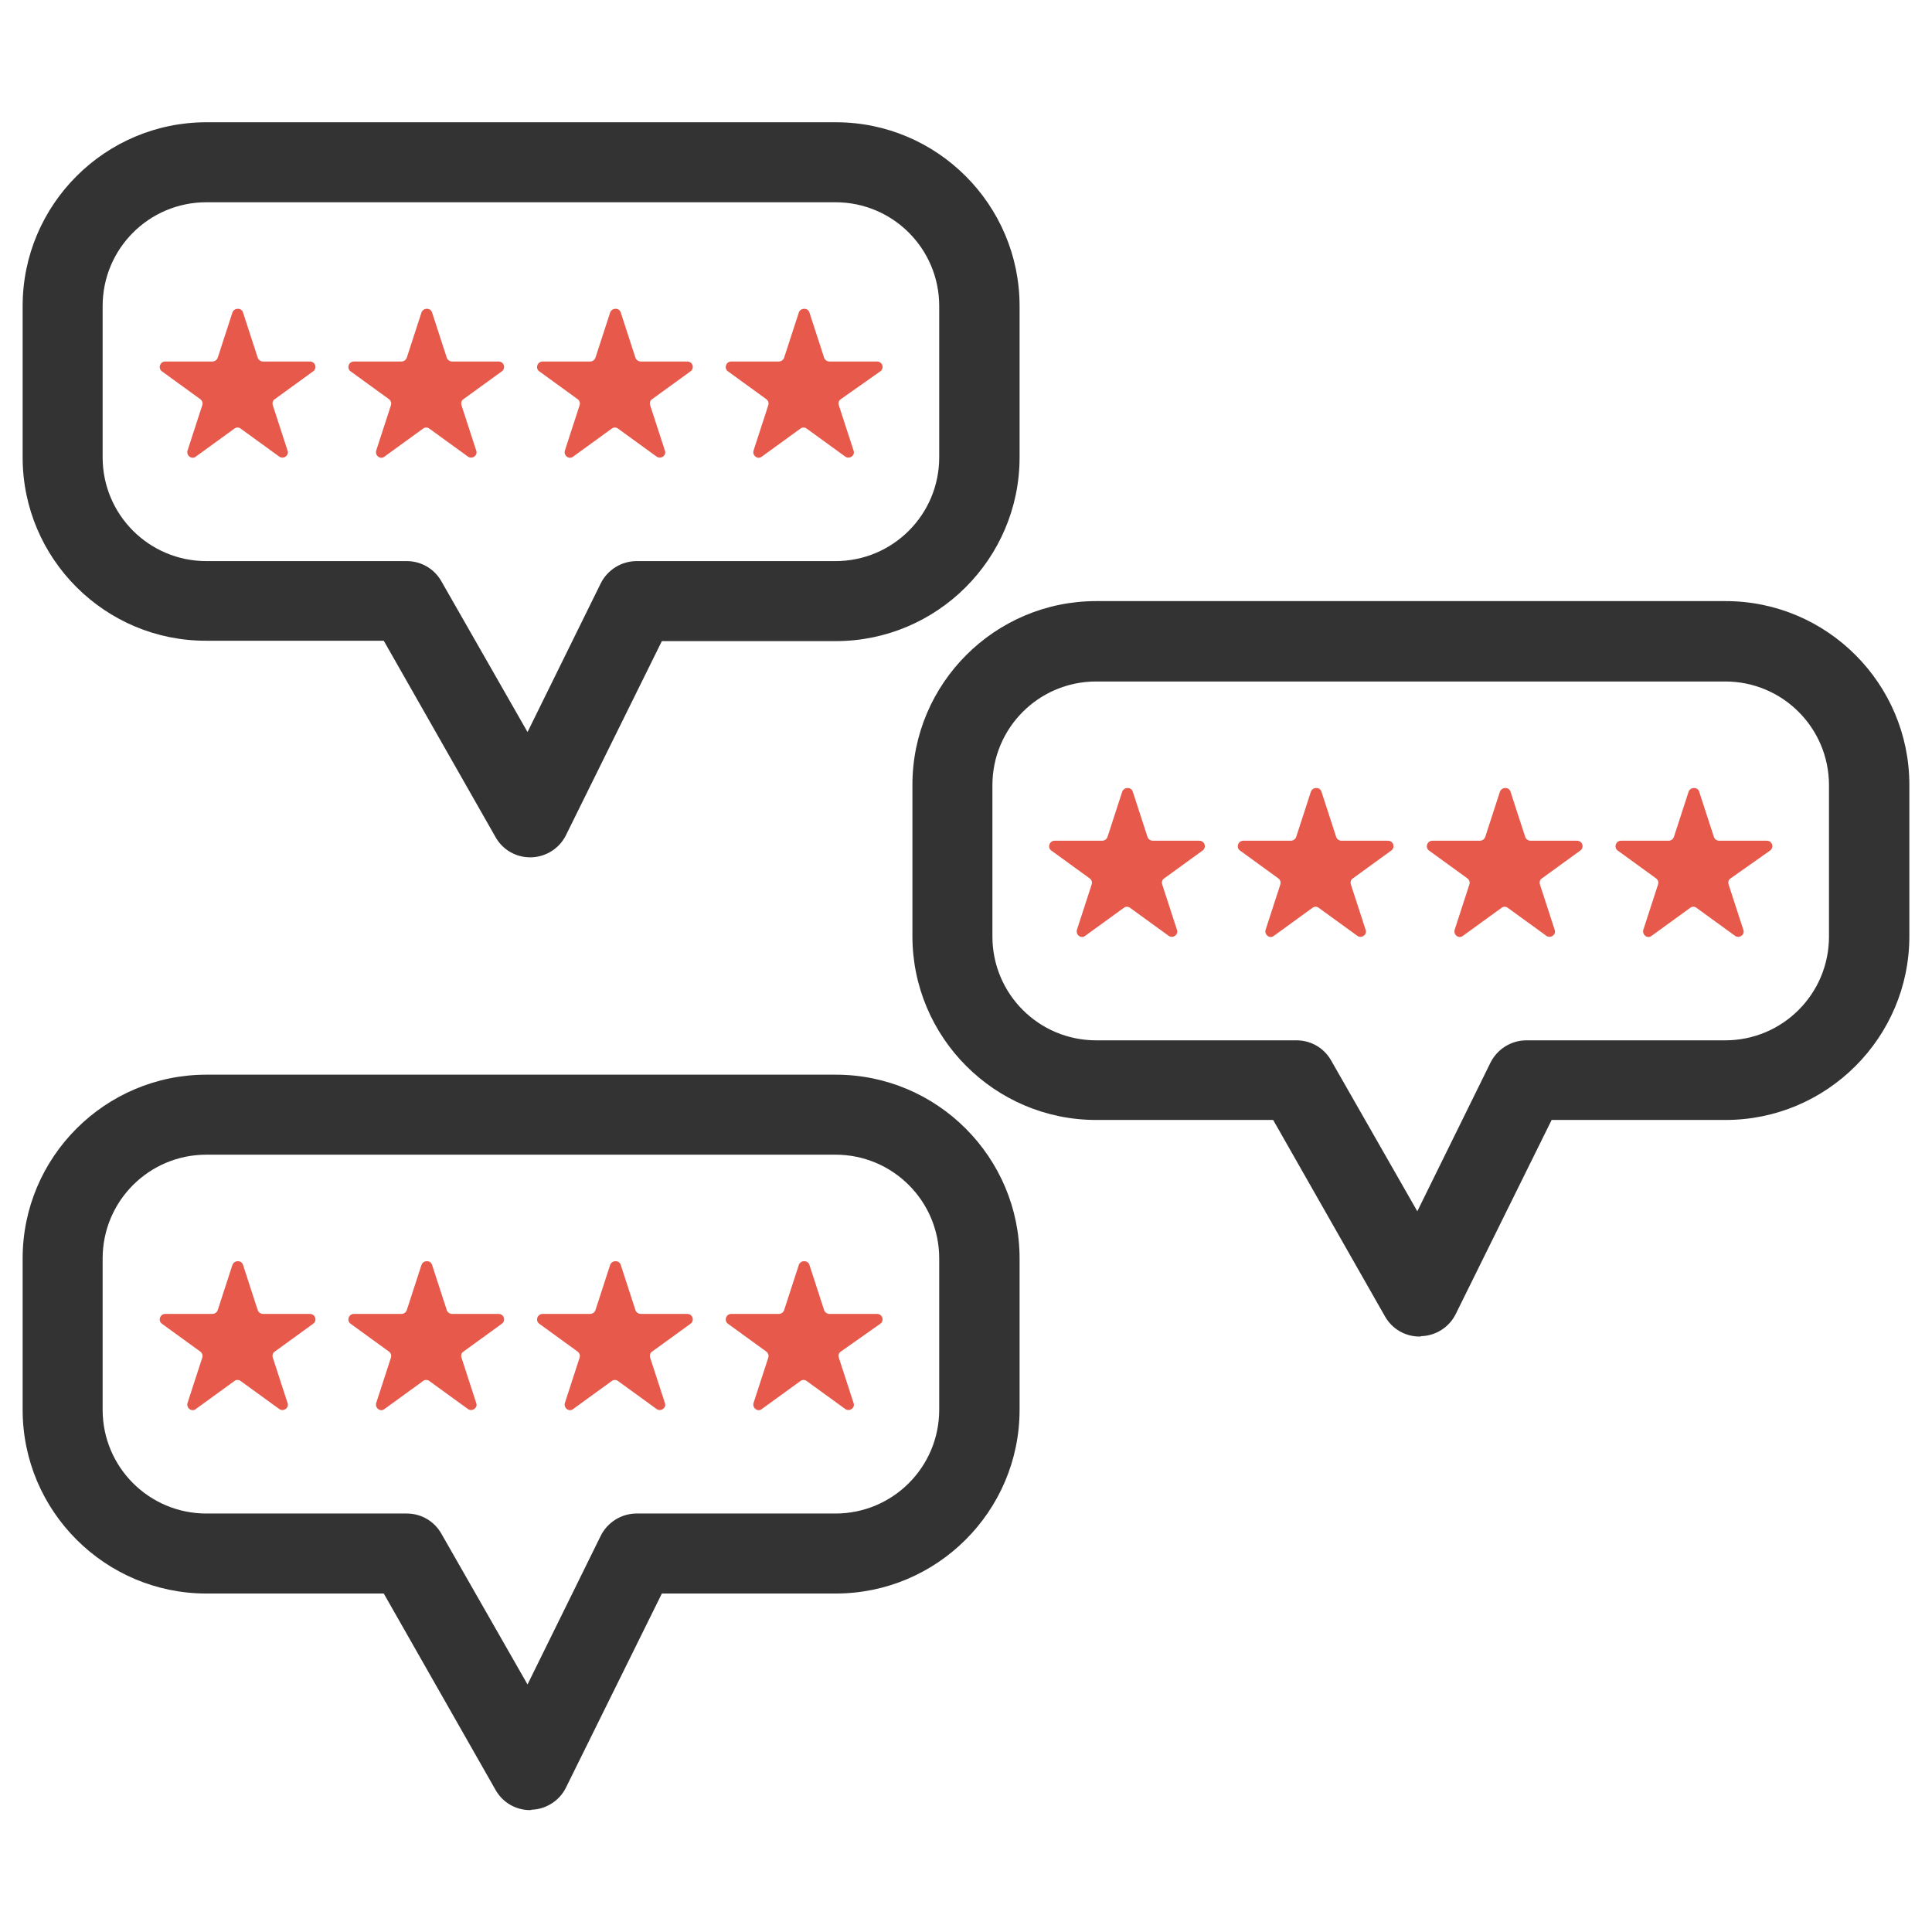 <?xml version="1.0" encoding="utf-8"?>
<!-- Generator: Adobe Illustrator 21.0.2, SVG Export Plug-In . SVG Version: 6.00 Build 0)  -->
<svg version="1.1" id="Layer_1" xmlns="http://www.w3.org/2000/svg" xmlns:xlink="http://www.w3.org/1999/xlink" x="0px" y="0px"
	 viewBox="0 0 512 512" style="enable-background:new 0 0 512 512;" xml:space="preserve">
<style type="text/css">
	.st0{fill:#333333;}
	.st1{fill:#E6594B;}
</style>
<g>
	<g>
		<g>
			<path class="st0" d="M376.2,354.2c-3.8,0-7.3-2-9.2-5.4l-29.6-52h-46.9c-26.9,0-48.7-21.9-48.7-48.7v-40.1
				c0-26.9,21.9-48.7,48.7-48.7h166.8c26.9,0,48.7,21.9,48.7,48.7v40.1c0,26.9-21.9,48.7-48.7,48.7h-46.1l-25.4,51.4
				c-1.7,3.5-5.3,5.8-9.2,5.9C376.5,354.2,376.4,354.2,376.2,354.2z M290.5,180.6c-15.2,0-27.5,12.3-27.5,27.5v40.1
				c0,15.2,12.3,27.5,27.5,27.5h53.1c3.8,0,7.3,2,9.2,5.4l22.8,39.9l19.4-39.4c1.8-3.6,5.5-5.9,9.5-5.9h52.7
				c15.2,0,27.5-12.3,27.5-27.5v-40.1c0-15.2-12.3-27.5-27.5-27.5H290.5z"/>
		</g>
		<g>
			<path class="st1" d="M305.5,222.8c-0.6,0-1.2-0.4-1.4-1l-3.9-12c-0.4-1.3-2.3-1.3-2.8,0l-3.9,12c-0.2,0.6-0.8,1-1.4,1h-12.6
				c-1.4,0-2,1.8-0.9,2.6l10.2,7.4c0.5,0.4,0.7,1,0.5,1.6l-3.9,12c-0.4,1.3,1.1,2.5,2.2,1.6l10.2-7.4c0.5-0.4,1.2-0.4,1.7,0
				l10.2,7.4c1.1,0.8,2.7-0.3,2.2-1.6l-3.9-12c-0.2-0.6,0-1.3,0.5-1.6l10.2-7.4c1.1-0.8,0.6-2.6-0.9-2.6H305.5z"/>
			<path class="st1" d="M355.5,222.8c-0.6,0-1.2-0.4-1.4-1l-3.9-12c-0.4-1.3-2.3-1.3-2.8,0l-3.9,12c-0.2,0.6-0.8,1-1.4,1h-12.6
				c-1.4,0-2,1.8-0.9,2.6l10.2,7.4c0.5,0.4,0.7,1,0.5,1.6l-3.9,12c-0.4,1.3,1.1,2.5,2.2,1.6l10.2-7.4c0.5-0.4,1.2-0.4,1.7,0
				l10.2,7.4c1.1,0.8,2.7-0.3,2.2-1.6l-3.9-12c-0.2-0.6,0-1.3,0.5-1.6l10.2-7.4c1.1-0.8,0.6-2.6-0.9-2.6H355.5z"/>
			<path class="st1" d="M405.6,222.8c-0.6,0-1.2-0.4-1.4-1l-3.9-12c-0.4-1.3-2.3-1.3-2.8,0l-3.9,12c-0.2,0.6-0.8,1-1.4,1h-12.6
				c-1.4,0-2,1.8-0.9,2.6l10.2,7.4c0.5,0.4,0.7,1,0.5,1.6l-3.9,12c-0.4,1.3,1.1,2.5,2.2,1.6l10.2-7.4c0.5-0.4,1.2-0.4,1.7,0
				l10.2,7.4c1.1,0.8,2.7-0.3,2.2-1.6l-3.9-12c-0.2-0.6,0-1.3,0.5-1.6l10.2-7.4c1.1-0.8,0.6-2.6-0.9-2.6H405.6z"/>
			<path class="st1" d="M469.1,225.4c1.1-0.8,0.6-2.6-0.9-2.6h-12.6c-0.6,0-1.2-0.4-1.4-1l-3.9-12c-0.4-1.3-2.3-1.3-2.8,0l-3.9,12
				c-0.2,0.6-0.8,1-1.4,1h-12.6c-1.4,0-2,1.8-0.9,2.6l10.2,7.4c0.5,0.4,0.7,1,0.5,1.6l-3.9,12c-0.4,1.3,1.1,2.5,2.2,1.6l10.2-7.4
				c0.5-0.4,1.2-0.4,1.7,0l10.2,7.4c1.1,0.8,2.7-0.3,2.2-1.6l-3.9-12c-0.2-0.6,0-1.3,0.5-1.6L469.1,225.4z"/>
		</g>
	</g>
	<g>
		<g>
			<path class="st0" d="M140.5,227.2c-3.8,0-7.3-2-9.2-5.4l-29.6-52H54.7C27.9,169.9,6,148.1,6,121.2V81.1
				c0-26.9,21.9-48.7,48.7-48.7h166.8c26.9,0,48.7,21.9,48.7,48.7v40.1c0,26.9-21.9,48.7-48.7,48.7h-46.1L150,221.3
				c-1.7,3.5-5.3,5.8-9.2,5.9C140.7,227.2,140.6,227.2,140.5,227.2z M54.7,53.6c-15.2,0-27.5,12.3-27.5,27.5v40.1
				c0,15.2,12.3,27.5,27.5,27.5h53.1c3.8,0,7.3,2,9.2,5.4l22.8,39.9l19.4-39.4c1.8-3.6,5.5-5.9,9.5-5.9h52.7
				c15.2,0,27.5-12.3,27.5-27.5V81.1c0-15.2-12.3-27.5-27.5-27.5H54.7z"/>
		</g>
		<g>
			<path class="st1" d="M69.7,95.8c-0.6,0-1.2-0.4-1.4-1l-3.9-12c-0.4-1.3-2.3-1.3-2.8,0l-3.9,12c-0.2,0.6-0.8,1-1.4,1H43.8
				c-1.4,0-2,1.8-0.9,2.6l10.2,7.4c0.5,0.4,0.7,1,0.5,1.6l-3.9,12c-0.4,1.3,1.1,2.5,2.2,1.6l10.2-7.4c0.5-0.4,1.2-0.4,1.7,0
				l10.2,7.4c1.1,0.8,2.7-0.3,2.2-1.6l-3.9-12c-0.2-0.6,0-1.3,0.5-1.6l10.2-7.4c1.1-0.8,0.6-2.6-0.9-2.6H69.7z"/>
			<path class="st1" d="M119.8,95.8c-0.6,0-1.2-0.4-1.4-1l-3.9-12c-0.4-1.3-2.3-1.3-2.8,0l-3.9,12c-0.2,0.6-0.8,1-1.4,1H93.8
				c-1.4,0-2,1.8-0.9,2.6l10.2,7.4c0.5,0.4,0.7,1,0.5,1.6l-3.9,12c-0.4,1.3,1.1,2.5,2.2,1.6l10.2-7.4c0.5-0.4,1.2-0.4,1.7,0
				l10.2,7.4c1.1,0.8,2.7-0.3,2.2-1.6l-3.9-12c-0.2-0.6,0-1.3,0.5-1.6l10.2-7.4c1.1-0.8,0.6-2.6-0.9-2.6H119.8z"/>
			<path class="st1" d="M169.8,95.8c-0.6,0-1.2-0.4-1.4-1l-3.9-12c-0.4-1.3-2.3-1.3-2.8,0l-3.9,12c-0.2,0.6-0.8,1-1.4,1h-12.6
				c-1.4,0-2,1.8-0.9,2.6l10.2,7.4c0.5,0.4,0.7,1,0.5,1.6l-3.9,12c-0.4,1.3,1.1,2.5,2.2,1.6l10.2-7.4c0.5-0.4,1.2-0.4,1.7,0
				l10.2,7.4c1.1,0.8,2.7-0.3,2.2-1.6l-3.9-12c-0.2-0.6,0-1.3,0.5-1.6l10.2-7.4c1.1-0.8,0.6-2.6-0.9-2.6H169.8z"/>
			<path class="st1" d="M233.3,98.4c1.1-0.8,0.6-2.6-0.9-2.6h-12.6c-0.6,0-1.2-0.4-1.4-1l-3.9-12c-0.4-1.3-2.3-1.3-2.8,0l-3.9,12
				c-0.2,0.6-0.8,1-1.4,1h-12.6c-1.4,0-2,1.8-0.9,2.6l10.2,7.4c0.5,0.4,0.7,1,0.5,1.6l-3.9,12c-0.4,1.3,1.1,2.5,2.2,1.6l10.2-7.4
				c0.5-0.4,1.2-0.4,1.7,0l10.2,7.4c1.1,0.8,2.7-0.3,2.2-1.6l-3.9-12c-0.2-0.6,0-1.3,0.5-1.6L233.3,98.4z"/>
		</g>
	</g>
	<g>
		<g>
			<path class="st0" d="M140.5,479.7c-3.8,0-7.3-2-9.2-5.4l-29.6-52H54.7C27.9,422.3,6,400.5,6,373.6v-40.1
				c0-26.9,21.9-48.7,48.7-48.7h166.8c26.9,0,48.7,21.9,48.7,48.7v40.1c0,26.9-21.9,48.7-48.7,48.7h-46.1L150,473.7
				c-1.7,3.5-5.3,5.8-9.2,5.9C140.7,479.7,140.6,479.7,140.5,479.7z M54.7,306c-15.2,0-27.5,12.3-27.5,27.5v40.1
				c0,15.2,12.3,27.5,27.5,27.5h53.1c3.8,0,7.3,2,9.2,5.4l22.8,39.9l19.4-39.4c1.8-3.6,5.5-5.9,9.5-5.9h52.7
				c15.2,0,27.5-12.3,27.5-27.5v-40.1c0-15.2-12.3-27.5-27.5-27.5H54.7z"/>
		</g>
		<g>
			<path class="st1" d="M69.7,348.2c-0.6,0-1.2-0.4-1.4-1l-3.9-12c-0.4-1.3-2.3-1.3-2.8,0l-3.9,12c-0.2,0.6-0.8,1-1.4,1H43.8
				c-1.4,0-2,1.8-0.9,2.6l10.2,7.4c0.5,0.4,0.7,1,0.5,1.6l-3.9,12c-0.4,1.3,1.1,2.5,2.2,1.6l10.2-7.4c0.5-0.4,1.2-0.4,1.7,0
				l10.2,7.4c1.1,0.8,2.7-0.3,2.2-1.6l-3.9-12c-0.2-0.6,0-1.3,0.5-1.6l10.2-7.4c1.1-0.8,0.6-2.6-0.9-2.6H69.7z"/>
			<path class="st1" d="M119.8,348.2c-0.6,0-1.2-0.4-1.4-1l-3.9-12c-0.4-1.3-2.3-1.3-2.8,0l-3.9,12c-0.2,0.6-0.8,1-1.4,1H93.8
				c-1.4,0-2,1.8-0.9,2.6l10.2,7.4c0.5,0.4,0.7,1,0.5,1.6l-3.9,12c-0.4,1.3,1.1,2.5,2.2,1.6l10.2-7.4c0.5-0.4,1.2-0.4,1.7,0
				l10.2,7.4c1.1,0.8,2.7-0.3,2.2-1.6l-3.9-12c-0.2-0.6,0-1.3,0.5-1.6l10.2-7.4c1.1-0.8,0.6-2.6-0.9-2.6H119.8z"/>
			<path class="st1" d="M169.8,348.2c-0.6,0-1.2-0.4-1.4-1l-3.9-12c-0.4-1.3-2.3-1.3-2.8,0l-3.9,12c-0.2,0.6-0.8,1-1.4,1h-12.6
				c-1.4,0-2,1.8-0.9,2.6l10.2,7.4c0.5,0.4,0.7,1,0.5,1.6l-3.9,12c-0.4,1.3,1.1,2.5,2.2,1.6l10.2-7.4c0.5-0.4,1.2-0.4,1.7,0
				l10.2,7.4c1.1,0.8,2.7-0.3,2.2-1.6l-3.9-12c-0.2-0.6,0-1.3,0.5-1.6l10.2-7.4c1.1-0.8,0.6-2.6-0.9-2.6H169.8z"/>
			<path class="st1" d="M233.3,350.8c1.1-0.8,0.6-2.6-0.9-2.6h-12.6c-0.6,0-1.2-0.4-1.4-1l-3.9-12c-0.4-1.3-2.3-1.3-2.8,0l-3.9,12
				c-0.2,0.6-0.8,1-1.4,1h-12.6c-1.4,0-2,1.8-0.9,2.6l10.2,7.4c0.5,0.4,0.7,1,0.5,1.6l-3.9,12c-0.4,1.3,1.1,2.5,2.2,1.6l10.2-7.4
				c0.5-0.4,1.2-0.4,1.7,0l10.2,7.4c1.1,0.8,2.7-0.3,2.2-1.6l-3.9-12c-0.2-0.6,0-1.3,0.5-1.6L233.3,350.8z"/>
		</g>
	</g>
</g>
</svg>

